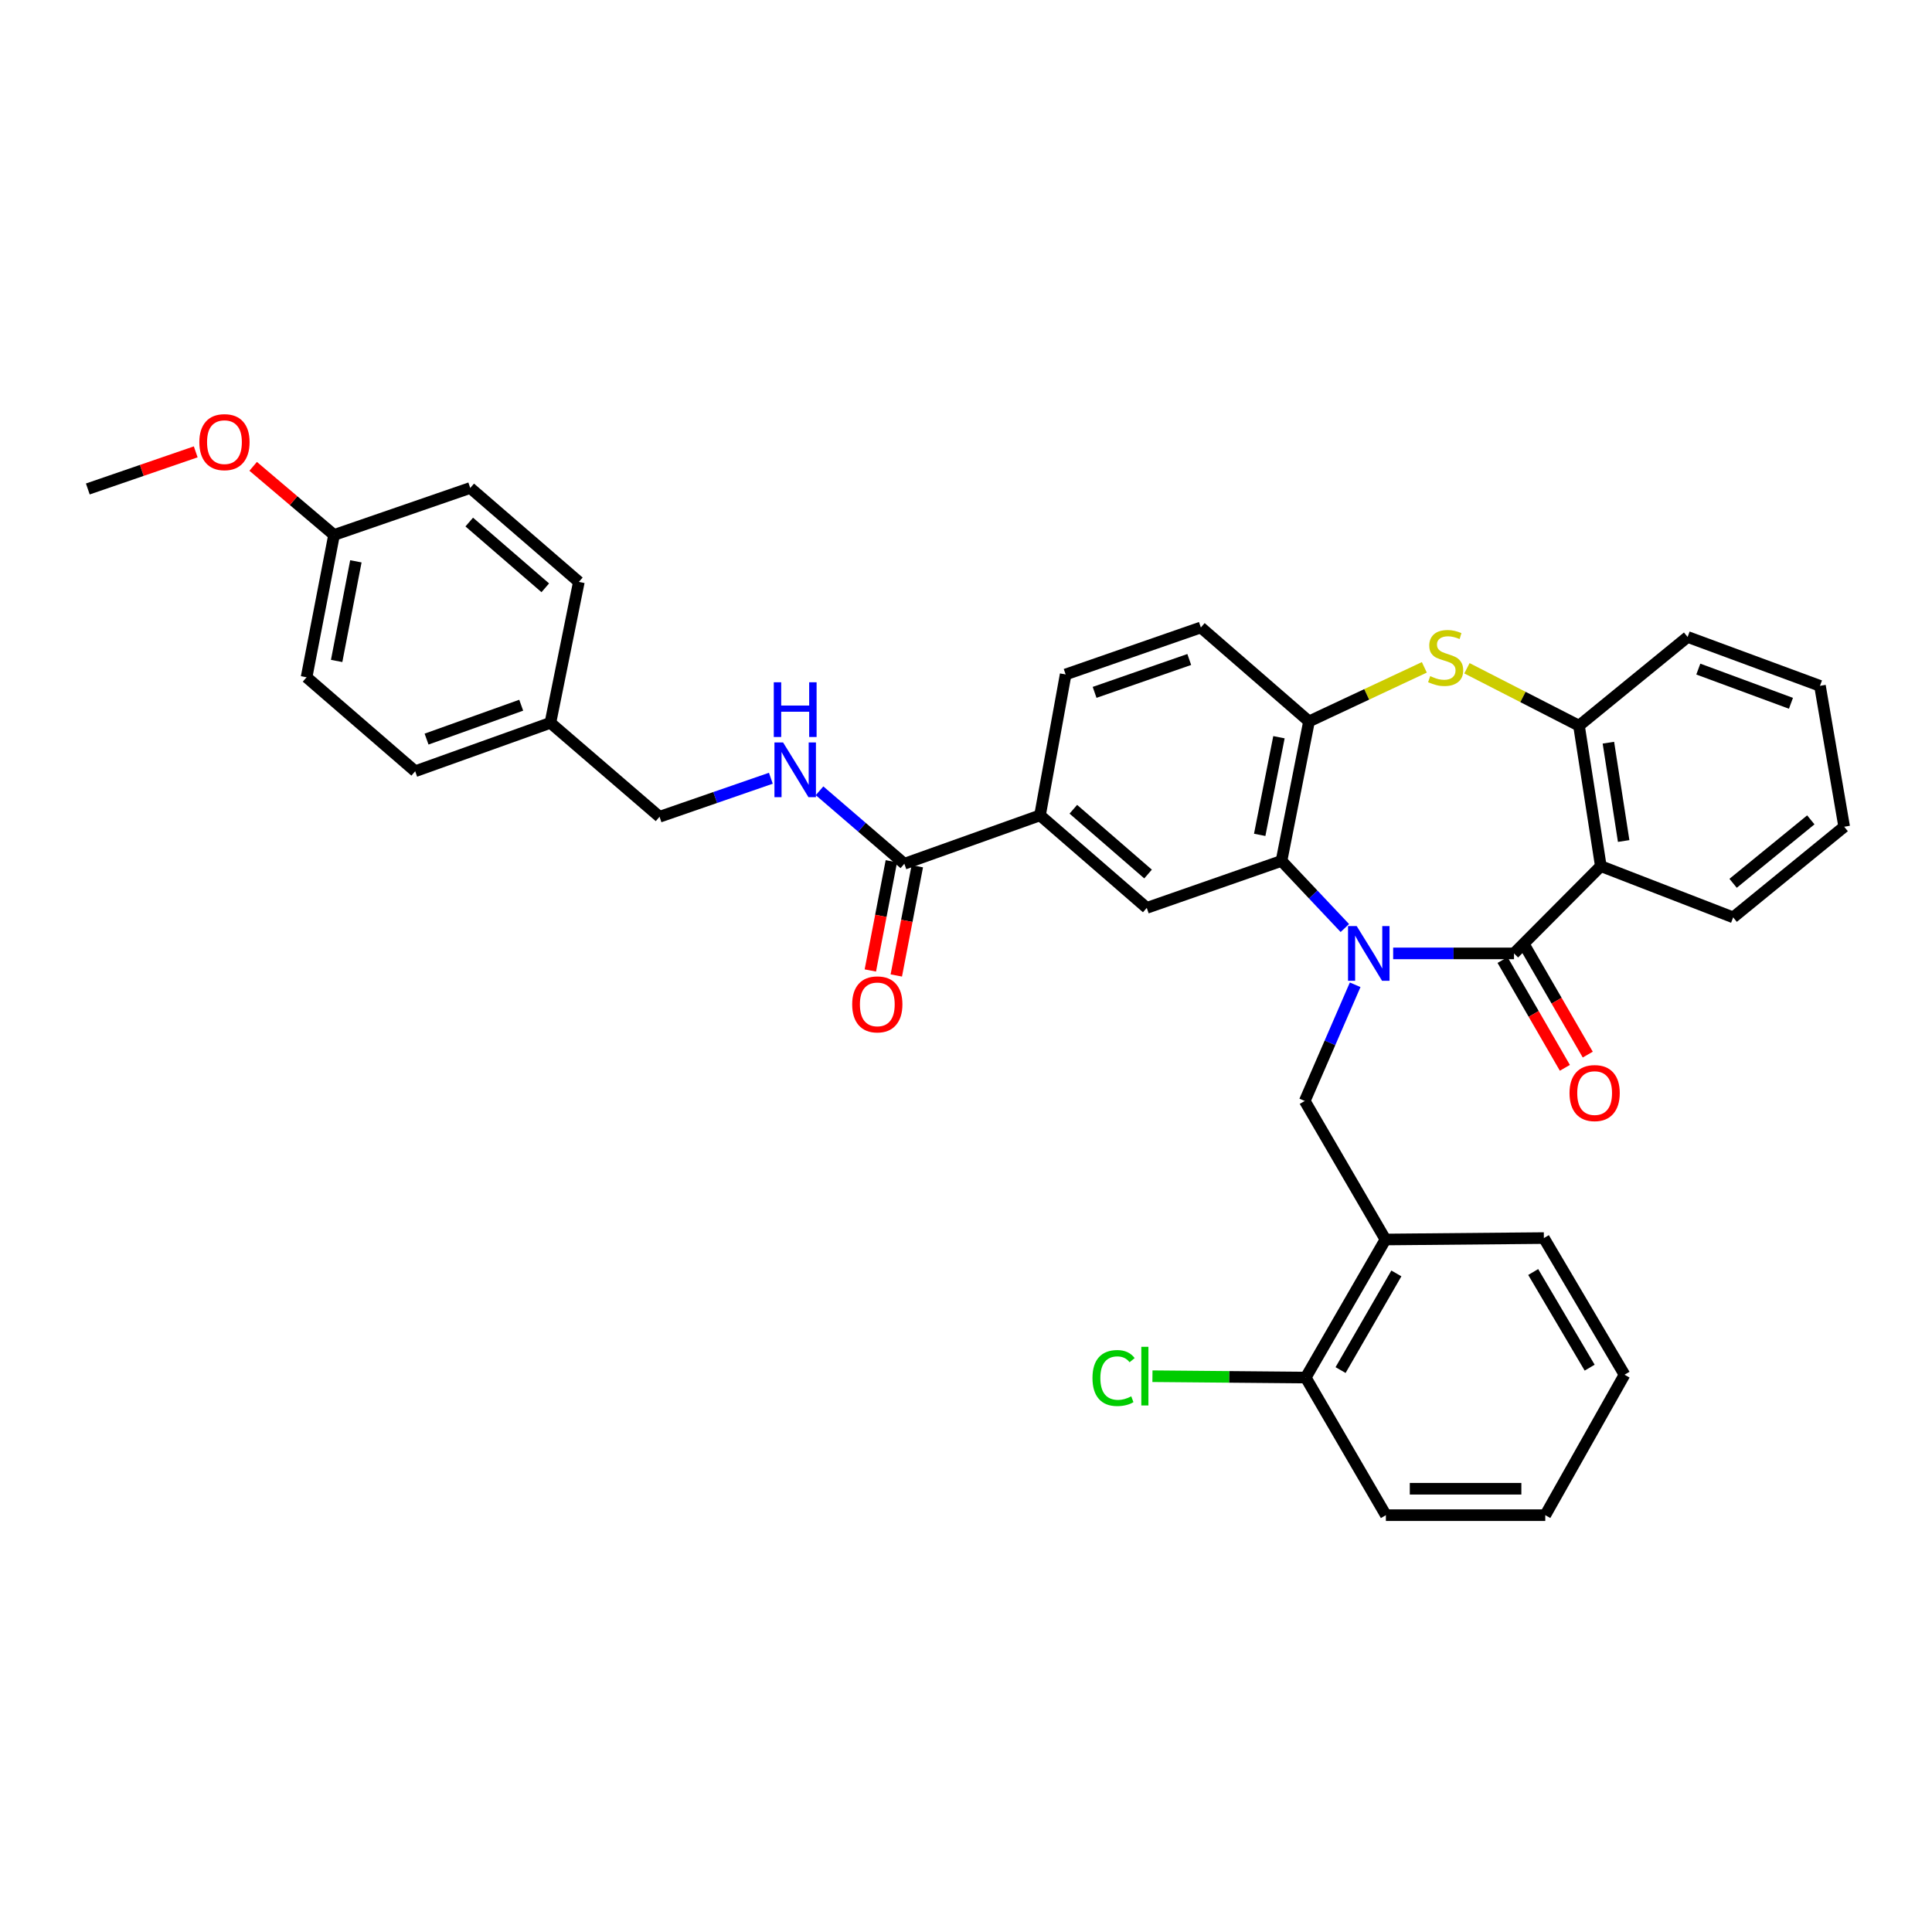 <?xml version='1.0' encoding='iso-8859-1'?>
<svg version='1.1' baseProfile='full'
              xmlns='http://www.w3.org/2000/svg'
                      xmlns:rdkit='http://www.rdkit.org/xml'
                      xmlns:xlink='http://www.w3.org/1999/xlink'
                  xml:space='preserve'
width='1000px' height='1000px' viewBox='0 0 1000 1000'>
<!-- END OF HEADER -->
<rect style='opacity:1.0;fill:#FFFFFF;stroke:none' width='1000' height='1000' x='0' y='0'> </rect>
<path class='bond-0' d='M 721.096,493.482 L 752.367,493.482' style='fill:none;fill-rule:evenodd;stroke:#0000FF;stroke-width:6px;stroke-linecap:butt;stroke-linejoin:miter;stroke-opacity:1' />
<path class='bond-0' d='M 752.367,493.482 L 783.639,493.482' style='fill:none;fill-rule:evenodd;stroke:#000000;stroke-width:6px;stroke-linecap:butt;stroke-linejoin:miter;stroke-opacity:1' />
<path class='bond-1' d='M 696.091,480.352 L 679.698,462.975' style='fill:none;fill-rule:evenodd;stroke:#0000FF;stroke-width:6px;stroke-linecap:butt;stroke-linejoin:miter;stroke-opacity:1' />
<path class='bond-1' d='M 679.698,462.975 L 663.306,445.598' style='fill:none;fill-rule:evenodd;stroke:#000000;stroke-width:6px;stroke-linecap:butt;stroke-linejoin:miter;stroke-opacity:1' />
<path class='bond-4' d='M 701.43,509.723 L 688.384,539.792' style='fill:none;fill-rule:evenodd;stroke:#0000FF;stroke-width:6px;stroke-linecap:butt;stroke-linejoin:miter;stroke-opacity:1' />
<path class='bond-4' d='M 688.384,539.792 L 675.338,569.86' style='fill:none;fill-rule:evenodd;stroke:#000000;stroke-width:6px;stroke-linecap:butt;stroke-linejoin:miter;stroke-opacity:1' />
<path class='bond-2' d='M 783.639,493.482 L 828.581,448.311' style='fill:none;fill-rule:evenodd;stroke:#000000;stroke-width:6px;stroke-linecap:butt;stroke-linejoin:miter;stroke-opacity:1' />
<path class='bond-12' d='M 777.717,496.905 L 793.846,524.806' style='fill:none;fill-rule:evenodd;stroke:#000000;stroke-width:6px;stroke-linecap:butt;stroke-linejoin:miter;stroke-opacity:1' />
<path class='bond-12' d='M 793.846,524.806 L 809.975,552.706' style='fill:none;fill-rule:evenodd;stroke:#FF0000;stroke-width:6px;stroke-linecap:butt;stroke-linejoin:miter;stroke-opacity:1' />
<path class='bond-12' d='M 789.561,490.058 L 805.69,517.958' style='fill:none;fill-rule:evenodd;stroke:#000000;stroke-width:6px;stroke-linecap:butt;stroke-linejoin:miter;stroke-opacity:1' />
<path class='bond-12' d='M 805.69,517.958 L 821.819,545.859' style='fill:none;fill-rule:evenodd;stroke:#FF0000;stroke-width:6px;stroke-linecap:butt;stroke-linejoin:miter;stroke-opacity:1' />
<path class='bond-5' d='M 663.306,445.598 L 677.542,373.4' style='fill:none;fill-rule:evenodd;stroke:#000000;stroke-width:6px;stroke-linecap:butt;stroke-linejoin:miter;stroke-opacity:1' />
<path class='bond-5' d='M 652.019,432.122 L 661.984,381.583' style='fill:none;fill-rule:evenodd;stroke:#000000;stroke-width:6px;stroke-linecap:butt;stroke-linejoin:miter;stroke-opacity:1' />
<path class='bond-7' d='M 663.306,445.598 L 593.563,469.92' style='fill:none;fill-rule:evenodd;stroke:#000000;stroke-width:6px;stroke-linecap:butt;stroke-linejoin:miter;stroke-opacity:1' />
<path class='bond-6' d='M 828.581,448.311 L 817.286,375.612' style='fill:none;fill-rule:evenodd;stroke:#000000;stroke-width:6px;stroke-linecap:butt;stroke-linejoin:miter;stroke-opacity:1' />
<path class='bond-6' d='M 840.406,435.306 L 832.5,384.416' style='fill:none;fill-rule:evenodd;stroke:#000000;stroke-width:6px;stroke-linecap:butt;stroke-linejoin:miter;stroke-opacity:1' />
<path class='bond-20' d='M 828.581,448.311 L 897.085,474.83' style='fill:none;fill-rule:evenodd;stroke:#000000;stroke-width:6px;stroke-linecap:butt;stroke-linejoin:miter;stroke-opacity:1' />
<path class='bond-3' d='M 737.233,345.418 L 707.387,359.409' style='fill:none;fill-rule:evenodd;stroke:#CCCC00;stroke-width:6px;stroke-linecap:butt;stroke-linejoin:miter;stroke-opacity:1' />
<path class='bond-3' d='M 707.387,359.409 L 677.542,373.4' style='fill:none;fill-rule:evenodd;stroke:#000000;stroke-width:6px;stroke-linecap:butt;stroke-linejoin:miter;stroke-opacity:1' />
<path class='bond-35' d='M 759.284,345.892 L 788.285,360.752' style='fill:none;fill-rule:evenodd;stroke:#CCCC00;stroke-width:6px;stroke-linecap:butt;stroke-linejoin:miter;stroke-opacity:1' />
<path class='bond-35' d='M 788.285,360.752 L 817.286,375.612' style='fill:none;fill-rule:evenodd;stroke:#000000;stroke-width:6px;stroke-linecap:butt;stroke-linejoin:miter;stroke-opacity:1' />
<path class='bond-9' d='M 675.338,569.86 L 717.103,641.564' style='fill:none;fill-rule:evenodd;stroke:#000000;stroke-width:6px;stroke-linecap:butt;stroke-linejoin:miter;stroke-opacity:1' />
<path class='bond-14' d='M 677.542,373.4 L 621.564,324.779' style='fill:none;fill-rule:evenodd;stroke:#000000;stroke-width:6px;stroke-linecap:butt;stroke-linejoin:miter;stroke-opacity:1' />
<path class='bond-26' d='M 817.286,375.612 L 873.508,329.689' style='fill:none;fill-rule:evenodd;stroke:#000000;stroke-width:6px;stroke-linecap:butt;stroke-linejoin:miter;stroke-opacity:1' />
<path class='bond-10' d='M 593.563,469.92 L 538.307,422.021' style='fill:none;fill-rule:evenodd;stroke:#000000;stroke-width:6px;stroke-linecap:butt;stroke-linejoin:miter;stroke-opacity:1' />
<path class='bond-10' d='M 594.236,452.397 L 555.557,418.868' style='fill:none;fill-rule:evenodd;stroke:#000000;stroke-width:6px;stroke-linecap:butt;stroke-linejoin:miter;stroke-opacity:1' />
<path class='bond-8' d='M 468.085,447.08 L 538.307,422.021' style='fill:none;fill-rule:evenodd;stroke:#000000;stroke-width:6px;stroke-linecap:butt;stroke-linejoin:miter;stroke-opacity:1' />
<path class='bond-11' d='M 468.085,447.08 L 446.139,428.193' style='fill:none;fill-rule:evenodd;stroke:#000000;stroke-width:6px;stroke-linecap:butt;stroke-linejoin:miter;stroke-opacity:1' />
<path class='bond-11' d='M 446.139,428.193 L 424.193,409.306' style='fill:none;fill-rule:evenodd;stroke:#0000FF;stroke-width:6px;stroke-linecap:butt;stroke-linejoin:miter;stroke-opacity:1' />
<path class='bond-15' d='M 461.368,445.787 L 455.928,474.052' style='fill:none;fill-rule:evenodd;stroke:#000000;stroke-width:6px;stroke-linecap:butt;stroke-linejoin:miter;stroke-opacity:1' />
<path class='bond-15' d='M 455.928,474.052 L 450.488,502.316' style='fill:none;fill-rule:evenodd;stroke:#FF0000;stroke-width:6px;stroke-linecap:butt;stroke-linejoin:miter;stroke-opacity:1' />
<path class='bond-15' d='M 474.802,448.373 L 469.362,476.637' style='fill:none;fill-rule:evenodd;stroke:#000000;stroke-width:6px;stroke-linecap:butt;stroke-linejoin:miter;stroke-opacity:1' />
<path class='bond-15' d='M 469.362,476.637 L 463.922,504.902' style='fill:none;fill-rule:evenodd;stroke:#FF0000;stroke-width:6px;stroke-linecap:butt;stroke-linejoin:miter;stroke-opacity:1' />
<path class='bond-13' d='M 717.103,641.564 L 675.84,713.025' style='fill:none;fill-rule:evenodd;stroke:#000000;stroke-width:6px;stroke-linecap:butt;stroke-linejoin:miter;stroke-opacity:1' />
<path class='bond-13' d='M 722.761,659.124 L 693.877,709.147' style='fill:none;fill-rule:evenodd;stroke:#000000;stroke-width:6px;stroke-linecap:butt;stroke-linejoin:miter;stroke-opacity:1' />
<path class='bond-28' d='M 717.103,641.564 L 799.106,640.827' style='fill:none;fill-rule:evenodd;stroke:#000000;stroke-width:6px;stroke-linecap:butt;stroke-linejoin:miter;stroke-opacity:1' />
<path class='bond-16' d='M 538.307,422.021 L 551.578,349.093' style='fill:none;fill-rule:evenodd;stroke:#000000;stroke-width:6px;stroke-linecap:butt;stroke-linejoin:miter;stroke-opacity:1' />
<path class='bond-17' d='M 398.992,402.819 L 370.184,412.789' style='fill:none;fill-rule:evenodd;stroke:#0000FF;stroke-width:6px;stroke-linecap:butt;stroke-linejoin:miter;stroke-opacity:1' />
<path class='bond-17' d='M 370.184,412.789 L 341.376,422.758' style='fill:none;fill-rule:evenodd;stroke:#000000;stroke-width:6px;stroke-linecap:butt;stroke-linejoin:miter;stroke-opacity:1' />
<path class='bond-18' d='M 675.84,713.025 L 636.172,712.673' style='fill:none;fill-rule:evenodd;stroke:#000000;stroke-width:6px;stroke-linecap:butt;stroke-linejoin:miter;stroke-opacity:1' />
<path class='bond-18' d='M 636.172,712.673 L 596.504,712.322' style='fill:none;fill-rule:evenodd;stroke:#00CC00;stroke-width:6px;stroke-linecap:butt;stroke-linejoin:miter;stroke-opacity:1' />
<path class='bond-29' d='M 675.84,713.025 L 717.331,784.25' style='fill:none;fill-rule:evenodd;stroke:#000000;stroke-width:6px;stroke-linecap:butt;stroke-linejoin:miter;stroke-opacity:1' />
<path class='bond-36' d='M 621.564,324.779 L 551.578,349.093' style='fill:none;fill-rule:evenodd;stroke:#000000;stroke-width:6px;stroke-linecap:butt;stroke-linejoin:miter;stroke-opacity:1' />
<path class='bond-36' d='M 615.556,341.35 L 566.565,358.37' style='fill:none;fill-rule:evenodd;stroke:#000000;stroke-width:6px;stroke-linecap:butt;stroke-linejoin:miter;stroke-opacity:1' />
<path class='bond-19' d='M 341.376,422.758 L 284.888,374.137' style='fill:none;fill-rule:evenodd;stroke:#000000;stroke-width:6px;stroke-linecap:butt;stroke-linejoin:miter;stroke-opacity:1' />
<path class='bond-22' d='M 284.888,374.137 L 299.618,301.194' style='fill:none;fill-rule:evenodd;stroke:#000000;stroke-width:6px;stroke-linecap:butt;stroke-linejoin:miter;stroke-opacity:1' />
<path class='bond-23' d='M 284.888,374.137 L 214.902,399.196' style='fill:none;fill-rule:evenodd;stroke:#000000;stroke-width:6px;stroke-linecap:butt;stroke-linejoin:miter;stroke-opacity:1' />
<path class='bond-23' d='M 269.778,365.016 L 220.788,382.557' style='fill:none;fill-rule:evenodd;stroke:#000000;stroke-width:6px;stroke-linecap:butt;stroke-linejoin:miter;stroke-opacity:1' />
<path class='bond-31' d='M 897.085,474.83 L 954.545,427.919' style='fill:none;fill-rule:evenodd;stroke:#000000;stroke-width:6px;stroke-linecap:butt;stroke-linejoin:miter;stroke-opacity:1' />
<path class='bond-31' d='M 897.052,457.195 L 937.274,424.358' style='fill:none;fill-rule:evenodd;stroke:#000000;stroke-width:6px;stroke-linecap:butt;stroke-linejoin:miter;stroke-opacity:1' />
<path class='bond-21' d='M 172.901,276.895 L 158.68,350.56' style='fill:none;fill-rule:evenodd;stroke:#000000;stroke-width:6px;stroke-linecap:butt;stroke-linejoin:miter;stroke-opacity:1' />
<path class='bond-21' d='M 184.201,290.538 L 174.247,342.104' style='fill:none;fill-rule:evenodd;stroke:#000000;stroke-width:6px;stroke-linecap:butt;stroke-linejoin:miter;stroke-opacity:1' />
<path class='bond-27' d='M 172.901,276.895 L 151.969,259.136' style='fill:none;fill-rule:evenodd;stroke:#000000;stroke-width:6px;stroke-linecap:butt;stroke-linejoin:miter;stroke-opacity:1' />
<path class='bond-27' d='M 151.969,259.136 L 131.038,241.376' style='fill:none;fill-rule:evenodd;stroke:#FF0000;stroke-width:6px;stroke-linecap:butt;stroke-linejoin:miter;stroke-opacity:1' />
<path class='bond-39' d='M 172.901,276.895 L 243.397,252.574' style='fill:none;fill-rule:evenodd;stroke:#000000;stroke-width:6px;stroke-linecap:butt;stroke-linejoin:miter;stroke-opacity:1' />
<path class='bond-25' d='M 299.618,301.194 L 243.397,252.574' style='fill:none;fill-rule:evenodd;stroke:#000000;stroke-width:6px;stroke-linecap:butt;stroke-linejoin:miter;stroke-opacity:1' />
<path class='bond-25' d='M 282.236,304.249 L 242.881,270.215' style='fill:none;fill-rule:evenodd;stroke:#000000;stroke-width:6px;stroke-linecap:butt;stroke-linejoin:miter;stroke-opacity:1' />
<path class='bond-24' d='M 214.902,399.196 L 158.68,350.56' style='fill:none;fill-rule:evenodd;stroke:#000000;stroke-width:6px;stroke-linecap:butt;stroke-linejoin:miter;stroke-opacity:1' />
<path class='bond-38' d='M 873.508,329.689 L 942.012,354.991' style='fill:none;fill-rule:evenodd;stroke:#000000;stroke-width:6px;stroke-linecap:butt;stroke-linejoin:miter;stroke-opacity:1' />
<path class='bond-38' d='M 879.043,346.318 L 926.996,364.03' style='fill:none;fill-rule:evenodd;stroke:#000000;stroke-width:6px;stroke-linecap:butt;stroke-linejoin:miter;stroke-opacity:1' />
<path class='bond-30' d='M 101.308,233.882 L 73.381,243.486' style='fill:none;fill-rule:evenodd;stroke:#FF0000;stroke-width:6px;stroke-linecap:butt;stroke-linejoin:miter;stroke-opacity:1' />
<path class='bond-30' d='M 73.381,243.486 L 45.455,253.09' style='fill:none;fill-rule:evenodd;stroke:#000000;stroke-width:6px;stroke-linecap:butt;stroke-linejoin:miter;stroke-opacity:1' />
<path class='bond-32' d='M 799.106,640.827 L 840.848,711.55' style='fill:none;fill-rule:evenodd;stroke:#000000;stroke-width:6px;stroke-linecap:butt;stroke-linejoin:miter;stroke-opacity:1' />
<path class='bond-32' d='M 793.585,658.389 L 822.805,707.896' style='fill:none;fill-rule:evenodd;stroke:#000000;stroke-width:6px;stroke-linecap:butt;stroke-linejoin:miter;stroke-opacity:1' />
<path class='bond-37' d='M 717.331,784.25 L 799.828,784.25' style='fill:none;fill-rule:evenodd;stroke:#000000;stroke-width:6px;stroke-linecap:butt;stroke-linejoin:miter;stroke-opacity:1' />
<path class='bond-37' d='M 729.706,770.569 L 787.453,770.569' style='fill:none;fill-rule:evenodd;stroke:#000000;stroke-width:6px;stroke-linecap:butt;stroke-linejoin:miter;stroke-opacity:1' />
<path class='bond-33' d='M 954.545,427.919 L 942.012,354.991' style='fill:none;fill-rule:evenodd;stroke:#000000;stroke-width:6px;stroke-linecap:butt;stroke-linejoin:miter;stroke-opacity:1' />
<path class='bond-34' d='M 840.848,711.55 L 799.828,784.25' style='fill:none;fill-rule:evenodd;stroke:#000000;stroke-width:6px;stroke-linecap:butt;stroke-linejoin:miter;stroke-opacity:1' />
<path  class='atom-0' d='M 702.216 479.322
L 711.496 494.322
Q 712.416 495.802, 713.896 498.482
Q 715.376 501.162, 715.456 501.322
L 715.456 479.322
L 719.216 479.322
L 719.216 507.642
L 715.336 507.642
L 705.376 491.242
Q 704.216 489.322, 702.976 487.122
Q 701.776 484.922, 701.416 484.242
L 701.416 507.642
L 697.736 507.642
L 697.736 479.322
L 702.216 479.322
' fill='#0000FF'/>
<path  class='atom-4' d='M 740.266 349.966
Q 740.586 350.086, 741.906 350.646
Q 743.226 351.206, 744.666 351.566
Q 746.146 351.886, 747.586 351.886
Q 750.266 351.886, 751.826 350.606
Q 753.386 349.286, 753.386 347.006
Q 753.386 345.446, 752.586 344.486
Q 751.826 343.526, 750.626 343.006
Q 749.426 342.486, 747.426 341.886
Q 744.906 341.126, 743.386 340.406
Q 741.906 339.686, 740.826 338.166
Q 739.786 336.646, 739.786 334.086
Q 739.786 330.526, 742.186 328.326
Q 744.626 326.126, 749.426 326.126
Q 752.706 326.126, 756.426 327.686
L 755.506 330.766
Q 752.106 329.366, 749.546 329.366
Q 746.786 329.366, 745.266 330.526
Q 743.746 331.646, 743.786 333.606
Q 743.786 335.126, 744.546 336.046
Q 745.346 336.966, 746.466 337.486
Q 747.626 338.006, 749.546 338.606
Q 752.106 339.406, 753.626 340.206
Q 755.146 341.006, 756.226 342.646
Q 757.346 344.246, 757.346 347.006
Q 757.346 350.926, 754.706 353.046
Q 752.106 355.126, 747.746 355.126
Q 745.226 355.126, 743.306 354.566
Q 741.426 354.046, 739.186 353.126
L 740.266 349.966
' fill='#CCCC00'/>
<path  class='atom-12' d='M 405.33 384.299
L 414.61 399.299
Q 415.53 400.779, 417.01 403.459
Q 418.49 406.139, 418.57 406.299
L 418.57 384.299
L 422.33 384.299
L 422.33 412.619
L 418.45 412.619
L 408.49 396.219
Q 407.33 394.299, 406.09 392.099
Q 404.89 389.899, 404.53 389.219
L 404.53 412.619
L 400.85 412.619
L 400.85 384.299
L 405.33 384.299
' fill='#0000FF'/>
<path  class='atom-12' d='M 400.51 353.147
L 404.35 353.147
L 404.35 365.187
L 418.83 365.187
L 418.83 353.147
L 422.67 353.147
L 422.67 381.467
L 418.83 381.467
L 418.83 368.387
L 404.35 368.387
L 404.35 381.467
L 400.51 381.467
L 400.51 353.147
' fill='#0000FF'/>
<path  class='atom-13' d='M 812.381 565.767
Q 812.381 558.967, 815.741 555.167
Q 819.101 551.367, 825.381 551.367
Q 831.661 551.367, 835.021 555.167
Q 838.381 558.967, 838.381 565.767
Q 838.381 572.647, 834.981 576.567
Q 831.581 580.447, 825.381 580.447
Q 819.141 580.447, 815.741 576.567
Q 812.381 572.687, 812.381 565.767
M 825.381 577.247
Q 829.701 577.247, 832.021 574.367
Q 834.381 571.447, 834.381 565.767
Q 834.381 560.207, 832.021 557.407
Q 829.701 554.567, 825.381 554.567
Q 821.061 554.567, 818.701 557.367
Q 816.381 560.167, 816.381 565.767
Q 816.381 571.487, 818.701 574.367
Q 821.061 577.247, 825.381 577.247
' fill='#FF0000'/>
<path  class='atom-16' d='M 441.092 519.86
Q 441.092 513.06, 444.452 509.26
Q 447.812 505.46, 454.092 505.46
Q 460.372 505.46, 463.732 509.26
Q 467.092 513.06, 467.092 519.86
Q 467.092 526.74, 463.692 530.66
Q 460.292 534.54, 454.092 534.54
Q 447.852 534.54, 444.452 530.66
Q 441.092 526.78, 441.092 519.86
M 454.092 531.34
Q 458.412 531.34, 460.732 528.46
Q 463.092 525.54, 463.092 519.86
Q 463.092 514.3, 460.732 511.5
Q 458.412 508.66, 454.092 508.66
Q 449.772 508.66, 447.412 511.46
Q 445.092 514.26, 445.092 519.86
Q 445.092 525.58, 447.412 528.46
Q 449.772 531.34, 454.092 531.34
' fill='#FF0000'/>
<path  class='atom-19' d='M 565.463 713.267
Q 565.463 706.227, 568.743 702.547
Q 572.063 698.827, 578.343 698.827
Q 584.183 698.827, 587.303 702.947
L 584.663 705.107
Q 582.383 702.107, 578.343 702.107
Q 574.063 702.107, 571.783 704.987
Q 569.543 707.827, 569.543 713.267
Q 569.543 718.867, 571.863 721.747
Q 574.223 724.627, 578.783 724.627
Q 581.903 724.627, 585.543 722.747
L 586.663 725.747
Q 585.183 726.707, 582.943 727.267
Q 580.703 727.827, 578.223 727.827
Q 572.063 727.827, 568.743 724.067
Q 565.463 720.307, 565.463 713.267
' fill='#00CC00'/>
<path  class='atom-19' d='M 590.743 697.107
L 594.423 697.107
L 594.423 727.467
L 590.743 727.467
L 590.743 697.107
' fill='#00CC00'/>
<path  class='atom-28' d='M 103.178 228.848
Q 103.178 222.048, 106.538 218.248
Q 109.898 214.448, 116.178 214.448
Q 122.458 214.448, 125.818 218.248
Q 129.178 222.048, 129.178 228.848
Q 129.178 235.728, 125.778 239.648
Q 122.378 243.528, 116.178 243.528
Q 109.938 243.528, 106.538 239.648
Q 103.178 235.768, 103.178 228.848
M 116.178 240.328
Q 120.498 240.328, 122.818 237.448
Q 125.178 234.528, 125.178 228.848
Q 125.178 223.288, 122.818 220.488
Q 120.498 217.648, 116.178 217.648
Q 111.858 217.648, 109.498 220.448
Q 107.178 223.248, 107.178 228.848
Q 107.178 234.568, 109.498 237.448
Q 111.858 240.328, 116.178 240.328
' fill='#FF0000'/>
</svg>
